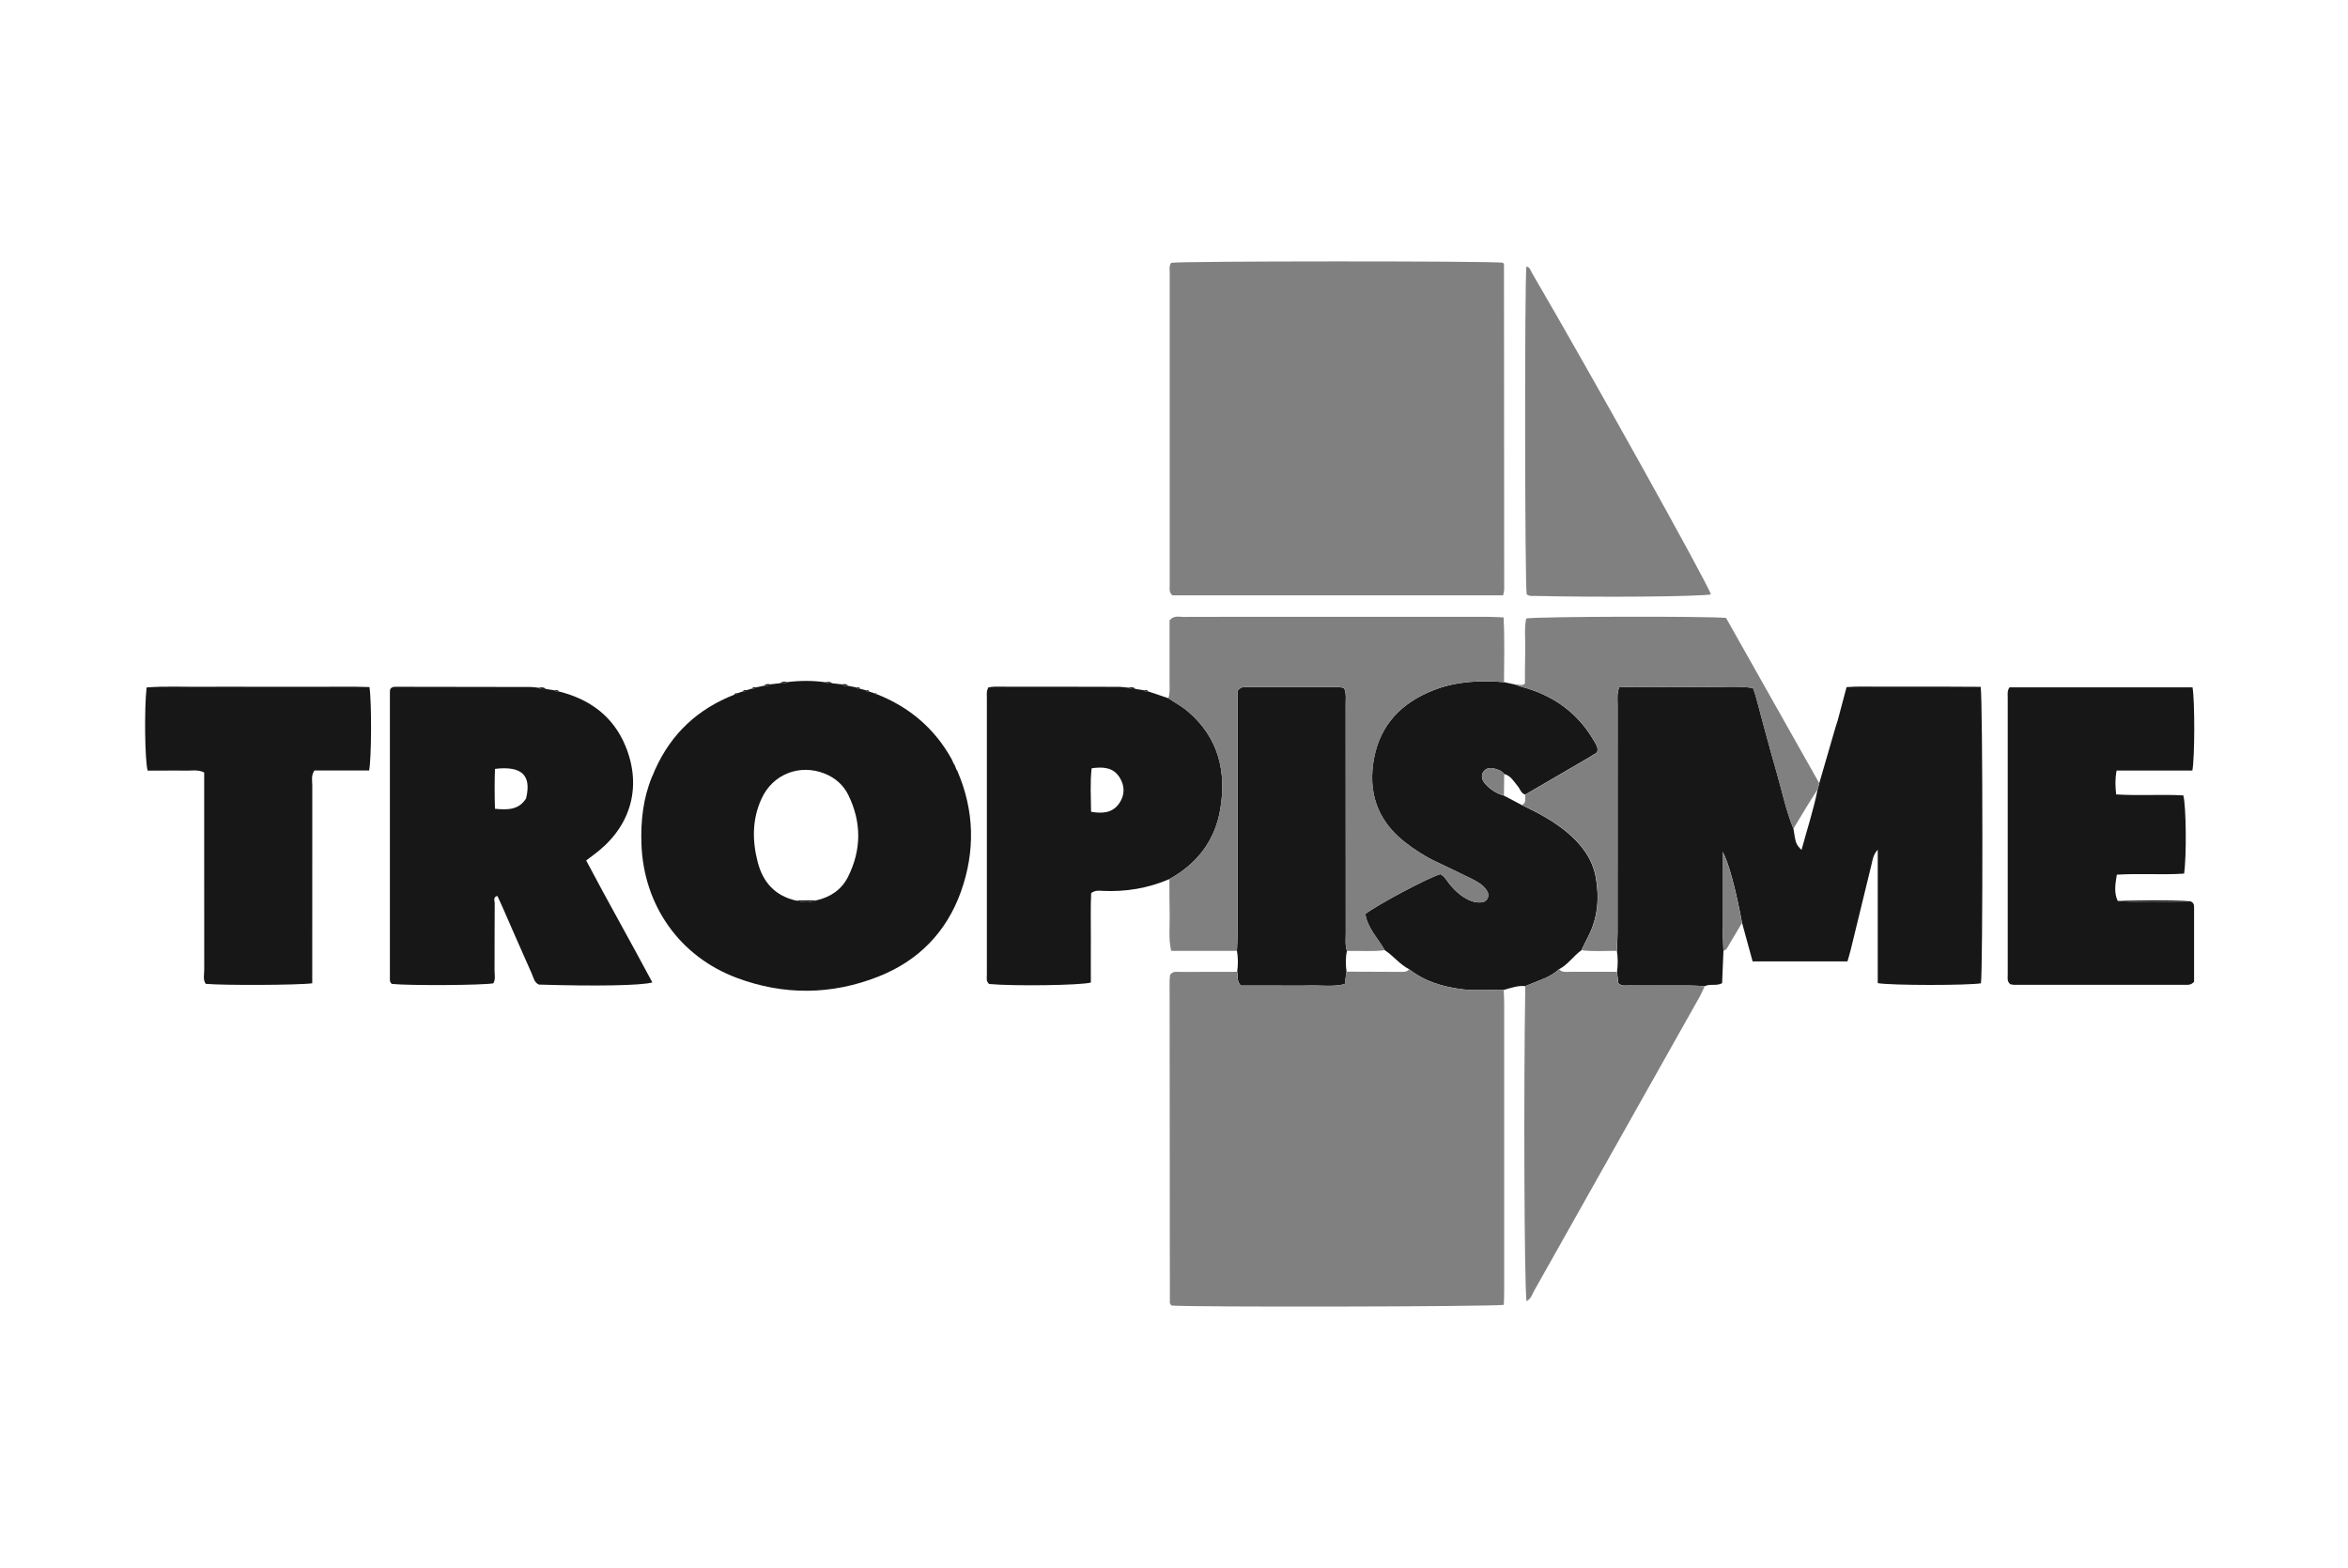 <svg xmlns="http://www.w3.org/2000/svg" id="Calque_1" viewBox="0 0 454.12 303.33"><defs><style>.cls-1{fill:#181717;}.cls-2{fill:gray;}</style></defs><g><path class="cls-1" d="m351.86,151.52c1.06-3.65,2.12-7.3,3.18-10.95.11-.36.24-.72.35-1.08,0,0,0,.02,0,.02.57-2.13,1.13-4.26,1.75-6.58,2.27-.18,4.47-.06,6.66-.08,2.12-.02,4.24,0,6.37,0s4.44,0,6.66,0c2.1,0,4.2.02,6.25.03.42,2.71.43,54.9.05,57.35-2.36.43-17.51.43-19.96-.03v-25.81c-.9.97-1,2.01-1.24,3.01-1.31,5.43-2.64,10.86-3.97,16.28-.18.75-.41,1.48-.65,2.32h-18.34c-.68-2.47-1.36-4.96-2.04-7.45-1.23-6.64-2.66-11.9-3.76-13.73,0,4.79-.01,9.51,0,14.22,0,1.63.1,3.26.16,4.89-.09,2.07-.17,4.15-.26,6.28-1.07.6-2.31.06-3.34.57-.96-.04-1.92-.12-2.88-.12-3.96-.01-7.91,0-11.87-.01-.65,0-1.36.17-1.99-.46-.07-.67-.16-1.43-.24-2.19.18-1.35.18-2.7-.03-4.05.05-1.15.13-2.3.13-3.45,0-14.73,0-29.45.01-44.18,0-1.03-.16-2.1.32-3.37,2.86-.1,5.72-.04,8.58-.05,2.89,0,5.78-.04,8.66,0,2.86.05,5.73-.23,8.62.2.19.55.38.99.5,1.45,1.34,4.91,2.62,9.85,4.04,14.74,1.07,3.69,1.83,7.47,3.29,11.04.42,2.83.48,3,1.56,4.1,1.06-3.95,2.33-7.76,3.11-11.7.11-.4.23-.81.34-1.21Z"></path><path class="cls-1" d="m149.01,132.39c.62-.07,1.24-.14,1.85-.21.48.06.95.09,1.38-.21,2.46-.32,4.93-.32,7.39.02.42.28.88.26,1.35.2.62.07,1.25.14,1.86.21.33.37.76.35,1.2.29.55.11,1.1.21,1.65.32.13.31.39.31.67.25.38.1.77.2,1.14.3.12.3.36.32.63.25.36.11.71.23,1.07.34,0,0,.12.2.12.2l.25-.05c6.35,2.5,11.24,6.67,14.54,12.66,0,0-.02-.01-.02-.01.15.32.3.64.45.96,0,0,.07.06.07.06.15.37.3.74.46,1.1,0,0,.08.06.08.06,3.32,7.69,3.49,15.53.71,23.35-2.8,7.86-8.25,13.41-15.99,16.46-9.03,3.56-18.25,3.65-27.35.25-11.1-4.14-18.04-14.06-18.46-25.88-.16-4.47.32-8.84,2.03-13.01,0,0,.06-.08.06-.08.2-.49.4-.97.6-1.46,0,0,0,.03,0,.03,3.11-6.9,8.25-11.65,15.27-14.4.25.04.49.03.58-.27.35-.12.7-.24,1.04-.35.28.07.53.05.68-.24.37-.1.75-.21,1.12-.31.28.08.54.08.69-.23.54-.11,1.09-.21,1.63-.32.45.07.88.08,1.23-.28Zm4.91,41.82c1.34.42,2.67.46,4-.03,2.67-.62,4.83-2.04,6.07-4.5,2.63-5.23,2.67-10.56.1-15.84-.96-1.97-2.55-3.36-4.6-4.18-4.79-1.91-9.98.07-12.17,4.78-1.87,4.02-1.86,8.23-.75,12.44,1.02,3.84,3.36,6.43,7.35,7.34Z"></path><path class="cls-1" d="m105.56,133.29c.58.09,1.15.18,1.72.27.2.34.5.31.82.22,5.97,1.48,10.52,4.82,12.88,10.57,3.1,7.56,1.23,15.01-5.18,20.26-.73.6-1.5,1.15-2.43,1.86,4.19,7.95,8.6,15.7,12.8,23.59-2.02.61-10.92.76-21.95.42-.9-.41-1.03-1.35-1.37-2.11-1.96-4.39-3.88-8.81-5.81-13.21-.27-.61-.56-1.22-.84-1.83-.9.23-.52.94-.52,1.4-.04,4.34-.01,8.67-.03,13.01,0,.84.22,1.72-.24,2.5-2.22.38-15.99.46-19.6.12-.48-.31-.4-.82-.4-1.28,0-18.4,0-36.8,0-55.21,0-.19.04-.38.06-.55.25-.37.6-.45,1.01-.45,8.67.01,17.34.02,26.02.04.57,0,1.15.1,1.72.15.39.37.87.31,1.34.24Zm-3.82,21.18v.02c1.1-4.49-.79-6.36-6.01-5.74-.09,2.52-.08,5.06,0,7.72,2.47.23,4.62.25,6.02-2.01Z"></path><path class="cls-1" d="m222.12,133.78c1.28.43,2.57.87,3.85,1.3,1.27.85,2.65,1.58,3.8,2.57,5.9,5.05,7.49,11.63,6.23,18.98-1.03,6.03-4.48,10.47-9.82,13.44-4.14,1.78-8.46,2.5-12.96,2.28-.65-.03-1.34-.16-2.18.42-.14,2.79-.05,5.75-.06,8.71-.02,2.88,0,5.77,0,8.61-2.02.55-15.05.71-19.66.28-.64-.5-.45-1.22-.45-1.87,0-17.83,0-35.65,0-53.48,0-.66-.12-1.34.3-2.03.36-.05.73-.14,1.1-.14,8,0,16,0,23.99.03.67,0,1.34.1,2.01.16.39.37.86.32,1.34.25.57.09,1.14.18,1.71.27.19.34.49.31.81.22Zm-11.1,23.27c2.18.37,4.15.27,5.47-1.67,1.06-1.56,1.08-3.29.09-4.91-1.25-2.05-3.23-2.14-5.45-1.84-.32,2.79-.13,5.55-.11,8.43Z"></path><path class="cls-1" d="m290.83,191.52c-2.66-.08-5.34.2-8-.13-3.74-.47-7.27-1.5-10.29-3.88-1.82-.92-3.04-2.6-4.73-3.69-1.32-2.3-3.31-4.25-3.75-6.99,2.33-1.82,12.3-7.1,14.53-7.72.87.48,1.3,1.38,1.91,2.11,1,1.2,2.15,2.2,3.57,2.88.71.34,1.44.53,2.23.49.61-.03,1.15-.22,1.42-.82.26-.58.11-1.13-.25-1.62-.7-.97-1.7-1.57-2.74-2.08-2.33-1.15-4.68-2.28-7.03-3.39-2.19-1.04-4.2-2.34-6.1-3.84-5.29-4.2-7.09-9.71-5.84-16.21,1.25-6.54,5.39-10.7,11.45-13.09,4.41-1.73,9.01-1.96,13.67-1.57.72.16,1.44.31,2.15.46.35.13.69.29,1.05.38,6.16,1.6,11.01,4.97,14.22,10.54.37.64.89,1.28.58,2.22-.52.33-1.08.69-1.66,1.03-4.08,2.38-8.16,4.75-12.24,7.13-.81-.25-.97-1.08-1.43-1.63-.77-.92-1.35-2.03-2.64-2.37-.49-.66-1.23-.88-1.97-1.06-.79-.19-1.53-.07-2.05.64-.46.64-.34,1.58.37,2.35.98,1.07,2.16,1.86,3.59,2.25,1.16.61,2.32,1.23,3.48,1.84,3.13,1.49,6.19,3.1,8.86,5.36,2.72,2.3,4.8,5.07,5.44,8.62.71,3.96.41,7.87-1.51,11.53-.44.85-.85,1.72-1.27,2.58-1.54,1.11-2.59,2.78-4.32,3.67-.85.77-1.82,1.35-2.87,1.79-1.22.51-2.44.99-3.66,1.48-1.46-.16-2.81.37-4.18.74Z"></path><path class="cls-1" d="m423.58,174.36c.54.15.77.53.77,1.06,0,4.9,0,9.8,0,14.51-.53.6-1.02.6-1.5.6-11.08,0-22.17,0-33.25,0-.28,0-.56-.08-.8-.12-.66-.54-.49-1.26-.49-1.91,0-17.83,0-35.66,0-53.49,0-.66-.13-1.35.34-2.03h35.4c.45,2.49.45,13.52-.03,16.09h-14.65c-.32,1.64-.26,3.04-.09,4.62,4.41.29,8.72-.05,12.99.19.55,1.96.65,11.79.15,15.13-4.25.29-8.57-.07-13.01.21-.28,1.77-.6,3.43.17,5.08,4.66.33,9.33.19,14,.07Z"></path><path class="cls-1" d="m60.39,190.23c-2.64.37-17.27.42-20.6.11-.57-.81-.29-1.8-.29-2.72-.02-11.76-.01-23.51-.01-35.27,0-.95,0-1.9,0-2.91-1.29-.63-2.56-.3-3.77-.35-1.15-.05-2.31-.01-3.47-.01h-3.7c-.54-2.07-.66-11.91-.2-16.08,3.59-.29,7.22-.09,10.84-.13,3.57-.04,7.13,0,10.7,0s7.32-.01,10.99,0c3.54.02,7.08-.07,10.58.05.44,2.95.39,13.88-.07,16.14h-10.58c-.68,1-.41,1.98-.41,2.9-.02,11.76-.01,23.51-.01,35.27,0,.96,0,1.92,0,3.02Z"></path><path class="cls-1" d="m239.23,183.96c.05-1.15.13-2.31.13-3.46,0-14.66,0-29.31,0-43.97v-2.86c.53-.73,1.01-.75,1.49-.75,5.98,0,11.96,0,17.94,0,.37,0,.73.11,1.16.18.48,1.08.3,2.15.31,3.18.01,14.75,0,29.5.02,44.26,0,1.15-.15,2.32.23,3.44-.3,1.33-.25,2.66-.08,4-.1.75-.21,1.5-.33,2.41-2.26.56-4.55.21-6.81.27-2.2.06-4.41.01-6.62.01h-6.69c-.88-.92-.44-1.87-.7-2.66.19-1.35.19-2.7-.04-4.05Z"></path><path class="cls-1" d="m423.58,174.36c-4.67.13-9.34.27-14-.07,4.67-.09,9.34-.22,14,.07Z"></path><path class="cls-1" d="m105.56,133.29c-.48.07-.95.13-1.34-.24.48-.08.95-.15,1.34.24Z"></path><path class="cls-1" d="m219.61,133.28c-.48.07-.95.13-1.34-.25.48-.08.95-.15,1.34.25Z"></path><path class="cls-1" d="m164.05,132.69c-.44.05-.87.08-1.2-.29.44-.07.88-.11,1.2.29Z"></path><path class="cls-1" d="m149.01,132.39c-.35.37-.79.36-1.23.28.34-.4.79-.35,1.23-.28Z"></path><path class="cls-1" d="m160.99,132.19c-.47.06-.94.08-1.35-.2.48-.13.94-.12,1.35.2Z"></path><path class="cls-1" d="m152.24,131.96c-.43.3-.91.27-1.38.21.42-.34.9-.33,1.38-.21Z"></path><path class="cls-1" d="m222.12,133.78c-.32.09-.61.12-.81-.22.32-.08.61-.1.81.22Z"></path><path class="cls-1" d="m142.62,134.13c-.1.3-.33.31-.58.27.09-.32.32-.33.58-.27Z"></path><path class="cls-1" d="m146.15,132.99c-.15.31-.41.31-.69.23.16-.31.41-.3.69-.23Z"></path><path class="cls-1" d="m168.14,133.8c-.27.06-.51.05-.63-.25.27-.06.51-.06.63.25Z"></path><path class="cls-1" d="m144.34,133.53c-.15.3-.4.31-.68.24.15-.29.4-.31.68-.24Z"></path><path class="cls-1" d="m108.11,133.78c-.32.09-.62.12-.82-.22.32-.08.62-.1.82.22Z"></path><path class="cls-1" d="m166.37,133.26c-.28.06-.53.06-.67-.25.28-.06.54-.08.67.25Z"></path><polygon class="cls-1" points="185.16 149.13 185.08 149.07 185.15 148.98 185.16 149.13"></polygon><polygon class="cls-1" points="184.62 147.97 184.55 147.9 184.64 147.84 184.62 147.97"></polygon><polygon class="cls-1" points="126.16 150.22 126.1 150.3 126.06 150.18 126.16 150.22"></polygon><path class="cls-1" d="m169.58,134.29l-.25.05s-.12-.2-.12-.2c0,0,.23-.03.23-.03l.14.18Z"></path><path class="cls-1" d="m184.1,146.95s.01.01.02.01c0,0-.02-.01-.02-.01Z"></path><path class="cls-1" d="m355.39,139.52s0-.02,0-.02c0,0,0,.02,0,.02Z"></path><path class="cls-1" d="m126.76,148.8s0-.03,0-.03c0,0,0,.03,0,.03Z"></path><path class="cls-1" d="m153.92,174.21c1.33,0,2.67-.02,4-.03-1.33.49-2.67.45-4,.03Z"></path><path class="cls-1" d="m101.74,154.46s0,.02,0,.02c0,0,0-.02,0-.02Z"></path></g><g><path class="cls-2" d="m290.72,115.18h-63.97c-.68-.57-.52-1.29-.52-1.94,0-20.15,0-40.3,0-60.45,0-.66-.15-1.36.29-1.95,2.28-.34,61.3-.36,64.13-.02.04.05.12.11.17.2.04.08.06.18.06.27.02,20.92.03,41.84.04,62.76,0,.28-.09.56-.2,1.13Z"></path><path class="cls-2" d="m290.83,191.52c.03.87.09,1.73.09,2.6,0,18.51,0,37.02,0,55.54,0,.94-.04,1.88-.07,2.78-2.39.37-61.07.47-64.3.13-.05-.08-.11-.16-.16-.24-.05-.08-.13-.17-.13-.25-.02-20.83-.04-41.65-.05-62.48,0-.38.08-.75.11-1.03.58-.75,1.3-.53,1.94-.54,3.66-.02,7.33-.02,10.99-.02.26.79-.17,1.74.7,2.66h6.69c2.21,0,4.41.05,6.62-.01,2.26-.06,4.54.29,6.81-.27.13-.9.23-1.66.33-2.41,3.43.01,6.86.03,10.29.04.65,0,1.36.13,1.84-.51,3.02,2.38,6.55,3.41,10.29,3.88,2.66.34,5.33.05,8,.13Z"></path><path class="cls-2" d="m290.9,131.97c-4.66-.4-9.26-.17-13.67,1.57-6.06,2.38-10.2,6.55-11.45,13.09-1.24,6.5.55,12,5.84,16.21,1.89,1.51,3.91,2.81,6.1,3.84,2.35,1.11,4.7,2.24,7.03,3.39,1.04.51,2.03,1.11,2.74,2.08.36.49.51,1.05.25,1.62-.27.59-.81.79-1.42.82-.79.04-1.52-.15-2.23-.49-1.42-.68-2.57-1.68-3.57-2.88-.61-.73-1.04-1.63-1.91-2.11-2.23.61-12.21,5.9-14.53,7.72.44,2.73,2.44,4.68,3.75,6.99-2.43.33-4.88.08-7.32.16-.38-1.13-.23-2.29-.23-3.44-.01-14.75,0-29.5-.02-44.26,0-1.03.18-2.1-.31-3.18-.42-.07-.79-.18-1.16-.18-5.98-.01-11.96-.01-17.94,0-.48,0-.97.03-1.49.75v2.86c0,14.66,0,29.31,0,43.97,0,1.15-.09,2.31-.13,3.46h-12.71c-.57-2.43-.24-4.72-.3-6.99-.06-2.3-.04-4.6-.05-6.91,5.34-2.97,8.79-7.42,9.82-13.44,1.26-7.35-.33-13.93-6.23-18.98-1.15-.99-2.53-1.72-3.8-2.57.34-.93.24-1.9.24-2.86,0-3.37,0-6.75,0-10.12v-2.09c.88-.98,1.81-.65,2.62-.65,6.85-.03,13.69-.02,20.54-.02,12.73,0,25.45,0,38.18,0,1.04,0,2.07.07,3.26.11.23,4.29.1,8.41.08,12.53Z"></path><path class="cls-2" d="m330.91,115c-2.65.43-21.02.59-34,.29-.57-.01-1.17.11-1.64-.33-.36-2.26-.41-60.1-.06-63.39.7.1.8.75,1.07,1.21,11.3,19.32,33.88,59.91,34.64,62.23Z"></path><path class="cls-2" d="m295.01,190.77c1.22-.49,2.45-.97,3.66-1.48,1.05-.44,2.02-1.02,2.87-1.79.57.69,1.37.51,2.1.51,3.03.01,6.05,0,9.08,0,.08.76.17,1.52.24,2.19.63.63,1.34.46,1.99.46,3.96.02,7.91,0,11.87.01.96,0,1.92.08,2.88.12-.33.69-.61,1.4-.99,2.07-10.65,18.95-21.31,37.89-31.98,56.83-.39.7-.6,1.58-1.49,2.04-.44-3.41-.57-40.91-.24-60.96Z"></path><path class="cls-2" d="m295,153.74c4.08-2.38,8.16-4.75,12.24-7.13.58-.34,1.13-.71,1.66-1.03.3-.94-.21-1.58-.58-2.22-3.21-5.57-8.06-8.94-14.22-10.54-.36-.09-.7-.25-1.05-.38.55-.18,1.1.39,1.88-.16.02-2.01,0-4.2.06-6.39.05-2.09-.21-4.2.18-6.24,2.21-.39,35.17-.47,38.66-.1,5.96,10.57,12,21.27,18.03,31.98-.11.41-.23.81-.34,1.21-.61.97-1.24,1.93-1.84,2.91-.95,1.56-1.88,3.12-2.83,4.69-1.46-3.57-2.22-7.35-3.29-11.04-1.42-4.89-2.69-9.83-4.04-14.74-.12-.45-.31-.89-.5-1.45-2.89-.43-5.76-.15-8.62-.2-2.89-.05-5.78-.02-8.66,0-2.86,0-5.72-.05-8.58.05-.48,1.27-.32,2.34-.32,3.37-.01,14.73,0,29.45-.01,44.18,0,1.15-.09,2.3-.13,3.45-2.27-.03-4.55.18-6.82-.13.42-.86.82-1.73,1.27-2.58,1.92-3.66,2.22-7.57,1.51-11.53-.64-3.55-2.72-6.32-5.44-8.62-2.67-2.26-5.73-3.87-8.86-5.36.96-.43.51-1.32.66-2.01Z"></path><path class="cls-2" d="m333.31,183.94c-.05-1.63-.15-3.26-.16-4.89-.02-4.71,0-9.43,0-14.22,1.1,1.83,2.53,7.09,3.76,13.73-.83,1.39-1.65,2.78-2.48,4.18-.29.48-.47,1.06-1.12,1.21Z"></path><path class="cls-2" d="m290.87,153.9c-1.42-.38-2.6-1.18-3.59-2.25-.71-.77-.84-1.71-.37-2.35.51-.71,1.26-.83,2.05-.64.74.18,1.48.4,1.97,1.06-.02,1.39-.04,2.78-.06,4.17Z"></path></g></svg>